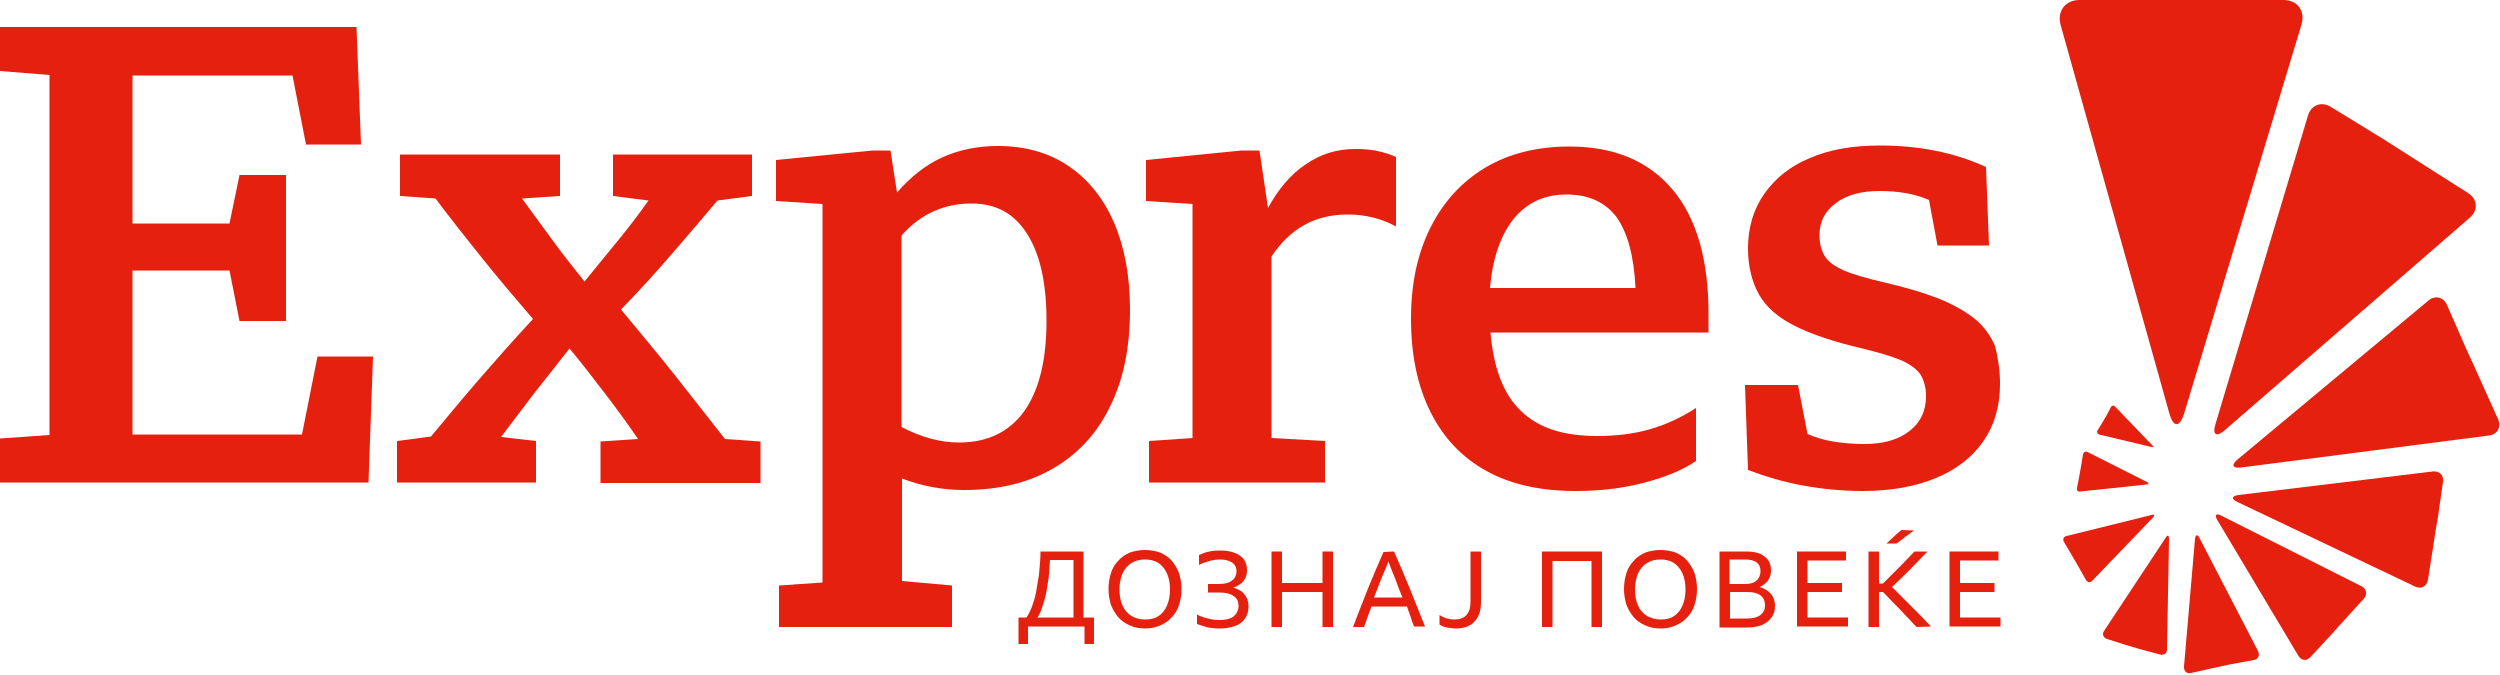 <?xml version="1.0" encoding="utf-8"?>
<!-- Generator: Adobe Illustrator 20.0.0, SVG Export Plug-In . SVG Version: 6.00 Build 0)  -->
<svg version="1.1" id="Layer_1" xmlns="http://www.w3.org/2000/svg" xmlns:xlink="http://www.w3.org/1999/xlink" x="0px" y="0px"
	 viewBox="0 0 500 135" style="enable-background:new 0 0 500 135;" xml:space="preserve">
<style type="text/css">
	.st0{fill:#E5200F;}
</style>
<g>
	<path class="st0" d="M415.9,0c-2.8,0-4.5,2.2-3.8,4.9l21.8,77.9c0.8,2.7,2,2.7,2.9,0l23.5-77.9c0.8-2.7-0.8-4.9-3.6-4.9H442
		c-2.8,0-7.4,0-10.3,0C431.7,0,415.9,0,415.9,0z"/>
	<path class="st0" d="M466.2,21.4c-1.9-1.2-4-0.4-4.6,1.7l-18.5,61.7c-0.7,2.2,0.2,2.7,1.9,1.2l49-42.5c1.7-1.5,1.5-3.7-0.4-4.9
		l-9.9-6.3c-1.9-1.2-5-3.2-6.9-4.4L466.2,21.4z"/>
	<path class="st0" d="M489.4,61c-0.7-1.6-2.4-2-3.7-0.9l-38.2,31.8c-1.3,1.1-1,1.8,0.7,1.6l49.6-6.4c1.7-0.2,2.5-1.7,1.8-3.3
		l-3.7-8.2c-0.7-1.6-1.9-4.2-2.6-5.7L489.4,61z"/>
	<path class="st0" d="M488.6,96.4c0.2-1.3-0.7-2.3-2.1-2.1L447.7,99c-1.4,0.2-1.5,0.8-0.2,1.4l35.5,16.9c1.2,0.6,2.4,0,2.6-1.4
		l1.1-7c0.2-1.3,0.5-3.5,0.8-4.9L488.6,96.4z"/>
	<path class="st0" d="M472.8,119.7c0.7-0.8,0.5-1.9-0.4-2.4l-28.2-14.2c-1-0.5-1.3-0.1-0.8,0.8l16.3,27.3c0.6,0.9,1.6,1.1,2.4,0.2
		l3.9-4.2c0.7-0.8,1.9-2.1,2.7-3L472.8,119.7z"/>
	<path class="st0" d="M450.8,132c0.9-0.2,1.2-1,0.8-1.8l-11.7-22.6c-0.4-0.8-0.8-0.7-0.9,0.2l-2.2,25.5c-0.1,0.9,0.6,1.5,1.4,1.3
		l4.5-1c0.9-0.2,2.3-0.5,3.2-0.7L450.8,132z"/>
	<path class="st0" d="M432,130.9c0.7,0.2,1.4-0.2,1.4-1l0.4-22.1c0-0.8-0.3-0.9-0.7-0.2l-12.3,18.6c-0.4,0.6-0.2,1.3,0.6,1.6
		l3.8,1.2c0.7,0.2,2,0.6,2.7,0.8L432,130.9z"/>
	<path class="st0" d="M417.2,116c0.3,0.5,0.9,0.6,1.3,0.1l12.1-12.6c0.4-0.4,0.3-0.7-0.3-0.5l-17,4.2c-0.6,0.1-0.8,0.7-0.5,1.2
		l1.6,2.7c0.3,0.5,0.8,1.4,1.1,1.9L417.2,116z"/>
	<path class="st0" d="M415.4,97.6c-0.1,0.5,0.2,0.8,0.7,0.7l13.2-1.4c0.5,0,0.5-0.3,0.1-0.5l-11.9-6c-0.4-0.2-0.8,0-0.9,0.5
		l-0.4,2.4c-0.1,0.5-0.2,1.2-0.3,1.7L415.4,97.6z"/>
	<path class="st0" d="M419.5,86.1c-0.2,0.3,0,0.7,0.3,0.8l10.5,2.5c0.4,0.1,0.4-0.1,0.2-0.3l-7.5-7.8c-0.3-0.3-0.6-0.2-0.8,0.1
		l-0.9,1.7c-0.2,0.3-0.5,0.9-0.7,1.2L419.5,86.1z"/>
</g>
<g>
	<g>
		<path class="st0" d="M73.7,96.5H0v-8.8L9.9,87V15L0,14.2V5.4h71.3l0.9,23.5h-11l-2.7-13.8h-32v29.6h19.4l2-9.7h9.3v29.2h-9.3
			l-2-10.1H26.5v32.8h33.9l3.1-15.6h11.1L73.7,96.5z"/>
		<path class="st0" d="M107.2,88.2v8.3H79.4v-8.3l6.8-0.9c3.1-3.7,6.2-7.5,9.5-11.3s6.9-7.9,10.9-12.2c-3.6-4.2-7-8.2-10.2-12.2
			s-6.3-7.9-9.3-11.9L80,39.2v-8.3h32v8.3l-7.6,0.5c2,2.7,4,5.5,6,8.2c2,2.8,4.2,5.5,6.5,8.4c2.3-2.8,4.5-5.5,6.7-8.2s4.2-5.3,6.1-8
			l-7.1-0.9v-8.3h27.8v8.3l-6.9,0.9c-2.7,3.2-5.7,6.7-8.8,10.3s-6.6,7.5-10.5,11.5c3.8,4.6,7.5,9,10.9,13.3s6.7,8.5,9.9,12.6
			l7.1,0.5v8.3h-32v-8.3l7.5-0.5c-2.1-3.1-4.3-6.1-6.6-9.1c-2.3-3-4.6-6-7.1-9c-2.4,3-4.7,6-7.1,9c-2.3,3-4.5,5.9-6.6,8.7
			L107.2,88.2z"/>
		<path class="st0" d="M190.4,117.1v8.3h-34.6v-8.3l8.7-0.6V40.8l-9.3-0.6V32l19.3-1.9h3.6l1.3,8.4c2.7-3.1,5.7-5.5,9-7
			s7-2.3,11.2-2.3c5.4,0,10.1,1.3,14.1,4s7,6.5,9.1,11.3c2.1,4.9,3.2,10.7,3.2,17.4c0,7.6-1.3,14-4,19.4c-2.6,5.4-6.4,9.5-11.4,12.4
			S199.7,98,192.8,98c-4.3,0-8.5-0.8-12.4-2.3v20.5L190.4,117.1z M194.3,40.7c-5.5,0-10.2,2.1-14,6.4v38.3c3.8,2,7.7,3.1,11.5,3.1
			c5.7,0,10-2.1,13-6.2c3-4.2,4.5-10.2,4.5-18.2c0-7.5-1.3-13.2-3.8-17.2C202.9,42.7,199.2,40.7,194.3,40.7z"/>
		<path class="st0" d="M265,88.2v8.3h-35.2v-8.3l8.7-0.6V40.8l-9.3-0.6V32l19.1-1.9h3.6l1.7,11.5c2-3.7,4.5-6.7,7.5-8.7
			c3-2.1,6.3-3.1,9.9-3.1c1.6,0,3.1,0.1,4.5,0.4s2.6,0.7,3.7,1.2v13.9c-1.4-0.8-3-1.4-4.6-1.8c-1.6-0.4-3.3-0.6-5.1-0.6
			c-6.5,0-11.5,2.8-15.2,8.4v36.3L265,88.2z"/>
		<path class="st0" d="M339.2,92.2c-2.8,1.9-6.3,3.3-10.6,4.4c-4.3,1.1-8.7,1.6-13.4,1.6c-7.1,0-13-1.3-17.9-4s-8.6-6.6-11.2-11.8
			c-2.6-5.2-3.9-11.4-3.9-18.7c0-7,1.3-13,3.9-18.2s6.3-9.2,11-12s10.4-4.2,16.8-4.2c8.9,0,15.8,2.9,20.6,8.6
			c4.8,5.7,7.2,14,7.2,24.8v3.8h-43.6c0.6,7.1,2.6,12.4,6.1,15.7c3.5,3.4,8.5,5,15.2,5c3.7,0,7.2-0.4,10.4-1.3
			c3.2-0.9,6.3-2.3,9.4-4.3V92.2z M313.3,38.9c-4.4,0-7.9,1.6-10.6,4.9c-2.6,3.3-4.2,7.9-4.7,13.8h29.1c-0.3-6.4-1.6-11.1-3.8-14.2
			C321,40.4,317.7,38.9,313.3,38.9z"/>
		<path class="st0" d="M400,76.8c0,4.4-1.1,8.2-3.3,11.4c-2.2,3.2-5.4,5.7-9.5,7.4c-4.1,1.7-9,2.6-14.6,2.6c-4.2,0-8.2-0.4-12-1.1
			c-3.9-0.7-7.5-1.8-11-3.1L349,77h10.6l1.9,9.8c1.6,0.7,3.3,1.2,5.1,1.5c1.8,0.3,3.9,0.5,6.2,0.5c3.8,0,6.8-0.8,9.1-2.6
			c2.2-1.7,3.3-4,3.3-7c0-1.7-0.4-3.1-1.1-4.3c-0.8-1.1-2.1-2.1-4-2.9s-4.4-1.5-7.6-2.3c-5.6-1.3-10.1-2.8-13.5-4.5
			c-3.4-1.7-5.8-3.8-7.2-6.3c-1.4-2.5-2.2-5.6-2.2-9.2c0-4.2,1.1-7.9,3.3-11c2.2-3.1,5.2-5.5,9.1-7.1c3.9-1.7,8.6-2.5,14-2.5
			c7.8,0,14.9,1.4,21.2,4.3l0.6,15.7h-10.3l-1.7-9.1c-2.7-1.2-6-1.8-9.9-1.8c-3.7,0-6.6,0.8-8.7,2.4c-2.2,1.6-3.3,3.7-3.3,6.4
			c0,1.8,0.4,3.2,1.1,4.3s2,2,3.8,2.8s4.4,1.5,7.7,2.3c4.4,1,8.1,2.1,11.2,3.3c3,1.2,5.4,2.6,7.3,4.1c1.8,1.5,3.1,3.3,4,5.4
			C399.6,71.5,400,74,400,76.8z"/>
	</g>
</g>
<g>
	<g>
		<path class="st0" d="M218.8,123.5v5.3h-1.9v-3.5h-11.3v3.5h-1.9v-5.3h1.6c0.4-0.6,0.8-1.4,1.1-2.2c0.3-0.8,0.6-1.8,0.8-2.8
			c0.2-1.1,0.4-2.3,0.6-3.6c0.1-1.4,0.3-2.9,0.3-4.6h8.6v13.2H218.8z M214.8,112H210c-0.1,1.8-0.2,3.5-0.5,5
			c-0.2,1.5-0.5,2.8-0.9,3.9c-0.3,1.1-0.7,2-1.1,2.6h7.2V112H214.8z"/>
		<path class="st0" d="M229,110c1.1,0,2.1,0.2,3,0.5c0.9,0.4,1.7,0.9,2.3,1.6s1.1,1.5,1.5,2.5c0.3,1,0.5,2,0.5,3.2s-0.2,2.3-0.5,3.2
			c-0.3,1-0.8,1.8-1.5,2.5c-0.6,0.7-1.4,1.2-2.3,1.6c-0.9,0.4-1.9,0.6-3,0.6s-2.1-0.2-3-0.6s-1.7-0.9-2.3-1.6s-1.1-1.5-1.5-2.5
			c-0.3-1-0.5-2-0.5-3.2s0.2-2.3,0.5-3.2c0.3-1,0.8-1.8,1.5-2.5c0.6-0.7,1.4-1.2,2.3-1.6C226.9,110.2,227.9,110,229,110z M229,123.9
			c1.1,0,2-0.2,2.7-0.7c0.8-0.5,1.3-1.2,1.7-2.1s0.6-2,0.6-3.2s-0.2-2.3-0.6-3.2s-1-1.6-1.7-2.1c-0.8-0.5-1.7-0.7-2.7-0.7
			s-1.9,0.2-2.7,0.7s-1.4,1.2-1.8,2.1c-0.4,0.9-0.6,2-0.6,3.2c0,1.3,0.2,2.3,0.6,3.2c0.4,0.9,1,1.6,1.8,2.1
			C227,123.6,227.9,123.9,229,123.9z"/>
		<path class="st0" d="M243.9,125.7c-0.8,0-1.5-0.1-2.3-0.2c-0.7-0.2-1.4-0.4-2.2-0.7v-1.9c0.7,0.4,1.4,0.6,2.2,0.8
			c0.7,0.2,1.5,0.3,2.3,0.3c1.2,0,2.1-0.2,2.8-0.7c0.6-0.5,1-1.2,1-2.1s-0.3-1.6-1-2c-0.7-0.5-1.6-0.7-2.9-0.7h-2.2v-1.7h2.1
			c1.2,0,2.1-0.2,2.7-0.7c0.6-0.4,0.9-1.1,0.9-1.9c0-0.7-0.3-1.3-0.9-1.7c-0.6-0.4-1.4-0.6-2.4-0.6c-0.7,0-1.4,0.1-2.1,0.3
			c-0.7,0.2-1.4,0.4-2.1,0.8v-2c0.7-0.3,1.4-0.6,2.1-0.7c0.7-0.2,1.5-0.2,2.3-0.2c1.1,0,2,0.2,2.8,0.5s1.4,0.8,1.8,1.3
			c0.4,0.6,0.6,1.3,0.6,2.1c0,0.9-0.2,1.6-0.7,2.2s-1.2,1.1-2.1,1.3c1,0.3,1.8,0.7,2.3,1.4c0.6,0.7,0.8,1.5,0.8,2.4
			s-0.2,1.7-0.7,2.4c-0.5,0.7-1.1,1.2-2,1.5S245.2,125.7,243.9,125.7z"/>
		<path class="st0" d="M254.3,110.3h2.1v6.3h8.1v-6.3h2.1v15.1h-2.1v-7h-8.1v7h-2.1L254.3,110.3L254.3,110.3z"/>
		<path class="st0" d="M278.8,110.3c1.1,2.5,2.2,5,3.2,7.5s2,5,3,7.5h-2.2c-0.3-0.7-0.5-1.4-0.7-2c-0.2-0.7-0.5-1.3-0.7-2h-7.1
			c-0.5,1.3-1,2.7-1.5,4.1h-2.2c1-2.6,2-5.2,3-7.7s2.1-5,3.1-7.3L278.8,110.3L278.8,110.3z M274.8,119.5h5.7c-0.5-1.2-1-2.4-1.4-3.6
			c-0.5-1.2-1-2.4-1.4-3.6c-0.5,1.2-1,2.4-1.5,3.6S275.3,118.3,274.8,119.5z"/>
		<path class="st0" d="M291.2,125.7c-0.6,0-1.2-0.1-1.8-0.2c-0.6-0.1-1.1-0.3-1.5-0.6V123c0.9,0.6,1.9,0.9,3,0.9
			c2.1,0,3.2-1.2,3.2-3.5v-10.1h2.1v10.1c0,1.7-0.4,3-1.3,3.9C294.1,125.2,292.8,125.7,291.2,125.7z"/>
		<path class="st0" d="M308.4,125.4v-15.1h12v15.1h-2.1v-13.2h-7.8v13.2H308.4z"/>
		<path class="st0" d="M332.1,110c1.1,0,2.1,0.2,3,0.5c0.9,0.4,1.7,0.9,2.3,1.6c0.6,0.7,1.1,1.5,1.5,2.5c0.3,1,0.5,2,0.5,3.2
			s-0.2,2.3-0.5,3.2c-0.3,1-0.8,1.8-1.5,2.5c-0.6,0.7-1.4,1.2-2.3,1.6s-1.9,0.6-3,0.6s-2.1-0.2-3-0.6s-1.7-0.9-2.3-1.6
			c-0.6-0.7-1.1-1.5-1.5-2.5c-0.3-1-0.5-2-0.5-3.2s0.2-2.3,0.5-3.2c0.3-1,0.8-1.8,1.5-2.5c0.6-0.7,1.4-1.2,2.3-1.6
			C330,110.2,331,110,332.1,110z M332.1,123.9c1.1,0,2-0.2,2.7-0.7c0.8-0.5,1.3-1.2,1.7-2.1c0.4-0.9,0.6-2,0.6-3.2s-0.2-2.3-0.6-3.2
			s-1-1.6-1.7-2.1c-0.8-0.5-1.7-0.7-2.7-0.7s-1.9,0.2-2.7,0.7c-0.8,0.5-1.4,1.2-1.8,2.1s-0.6,2-0.6,3.2c0,1.3,0.2,2.3,0.6,3.2
			c0.4,0.9,1,1.6,1.8,2.1C330.2,123.6,331.1,123.9,332.1,123.9z"/>
		<path class="st0" d="M343.9,125.4v-15.1h5.3c1.6,0,2.9,0.3,3.7,1c0.9,0.6,1.3,1.6,1.3,2.8c0,0.8-0.2,1.4-0.6,2
			c-0.4,0.5-0.9,1-1.7,1.3c1,0.3,1.7,0.7,2.3,1.4c0.5,0.6,0.8,1.4,0.8,2.4c0,0.9-0.2,1.6-0.7,2.3c-0.4,0.6-1.1,1.1-1.9,1.5
			c-0.8,0.3-1.8,0.5-3,0.5h-5.5V125.4z M345.9,116.8h3.1c1,0,1.8-0.2,2.3-0.7c0.5-0.4,0.8-1.1,0.8-1.9c0-1.5-1-2.3-3.1-2.3h-3.1
			L345.9,116.8L345.9,116.8z M345.9,123.7h3.5c1.2,0,2-0.2,2.7-0.7c0.6-0.5,0.9-1.1,0.9-1.9c0-1.8-1.2-2.7-3.5-2.7H346v5.3H345.9z"
			/>
		<path class="st0" d="M359.4,110.3h9.8v1.8h-7.7v4.5h6.9v1.8h-6.9v5.1h8.1v1.8h-10.2L359.4,110.3L359.4,110.3z"/>
		<path class="st0" d="M383.3,125.4c-1.1-1.2-2.2-2.3-3.3-3.5c-1.1-1.1-2.2-2.3-3.4-3.5h-0.8v7h-2.1v-15.1h2.1v6.4h0.8
			c1.1-1.1,2.2-2.2,3.2-3.2s2-2.1,3.1-3.2h2.6c-1.2,1.2-2.3,2.4-3.5,3.6s-2.4,2.4-3.6,3.5c1.3,1.3,2.6,2.6,3.9,3.9s2.6,2.6,3.9,4
			L383.3,125.4L383.3,125.4z M382.8,106.1c-0.6,0.4-1.2,0.9-1.8,1.3c-0.6,0.5-1.1,0.9-1.7,1.3h-2c0.5-0.5,1-0.9,1.5-1.4
			s1-0.9,1.5-1.3L382.8,106.1L382.8,106.1z"/>
		<path class="st0" d="M389.9,110.3h9.8v1.8H392v4.5h6.9v1.8H392v5.1h8.1v1.8h-10.2V110.3z"/>
	</g>
</g>
</svg>

